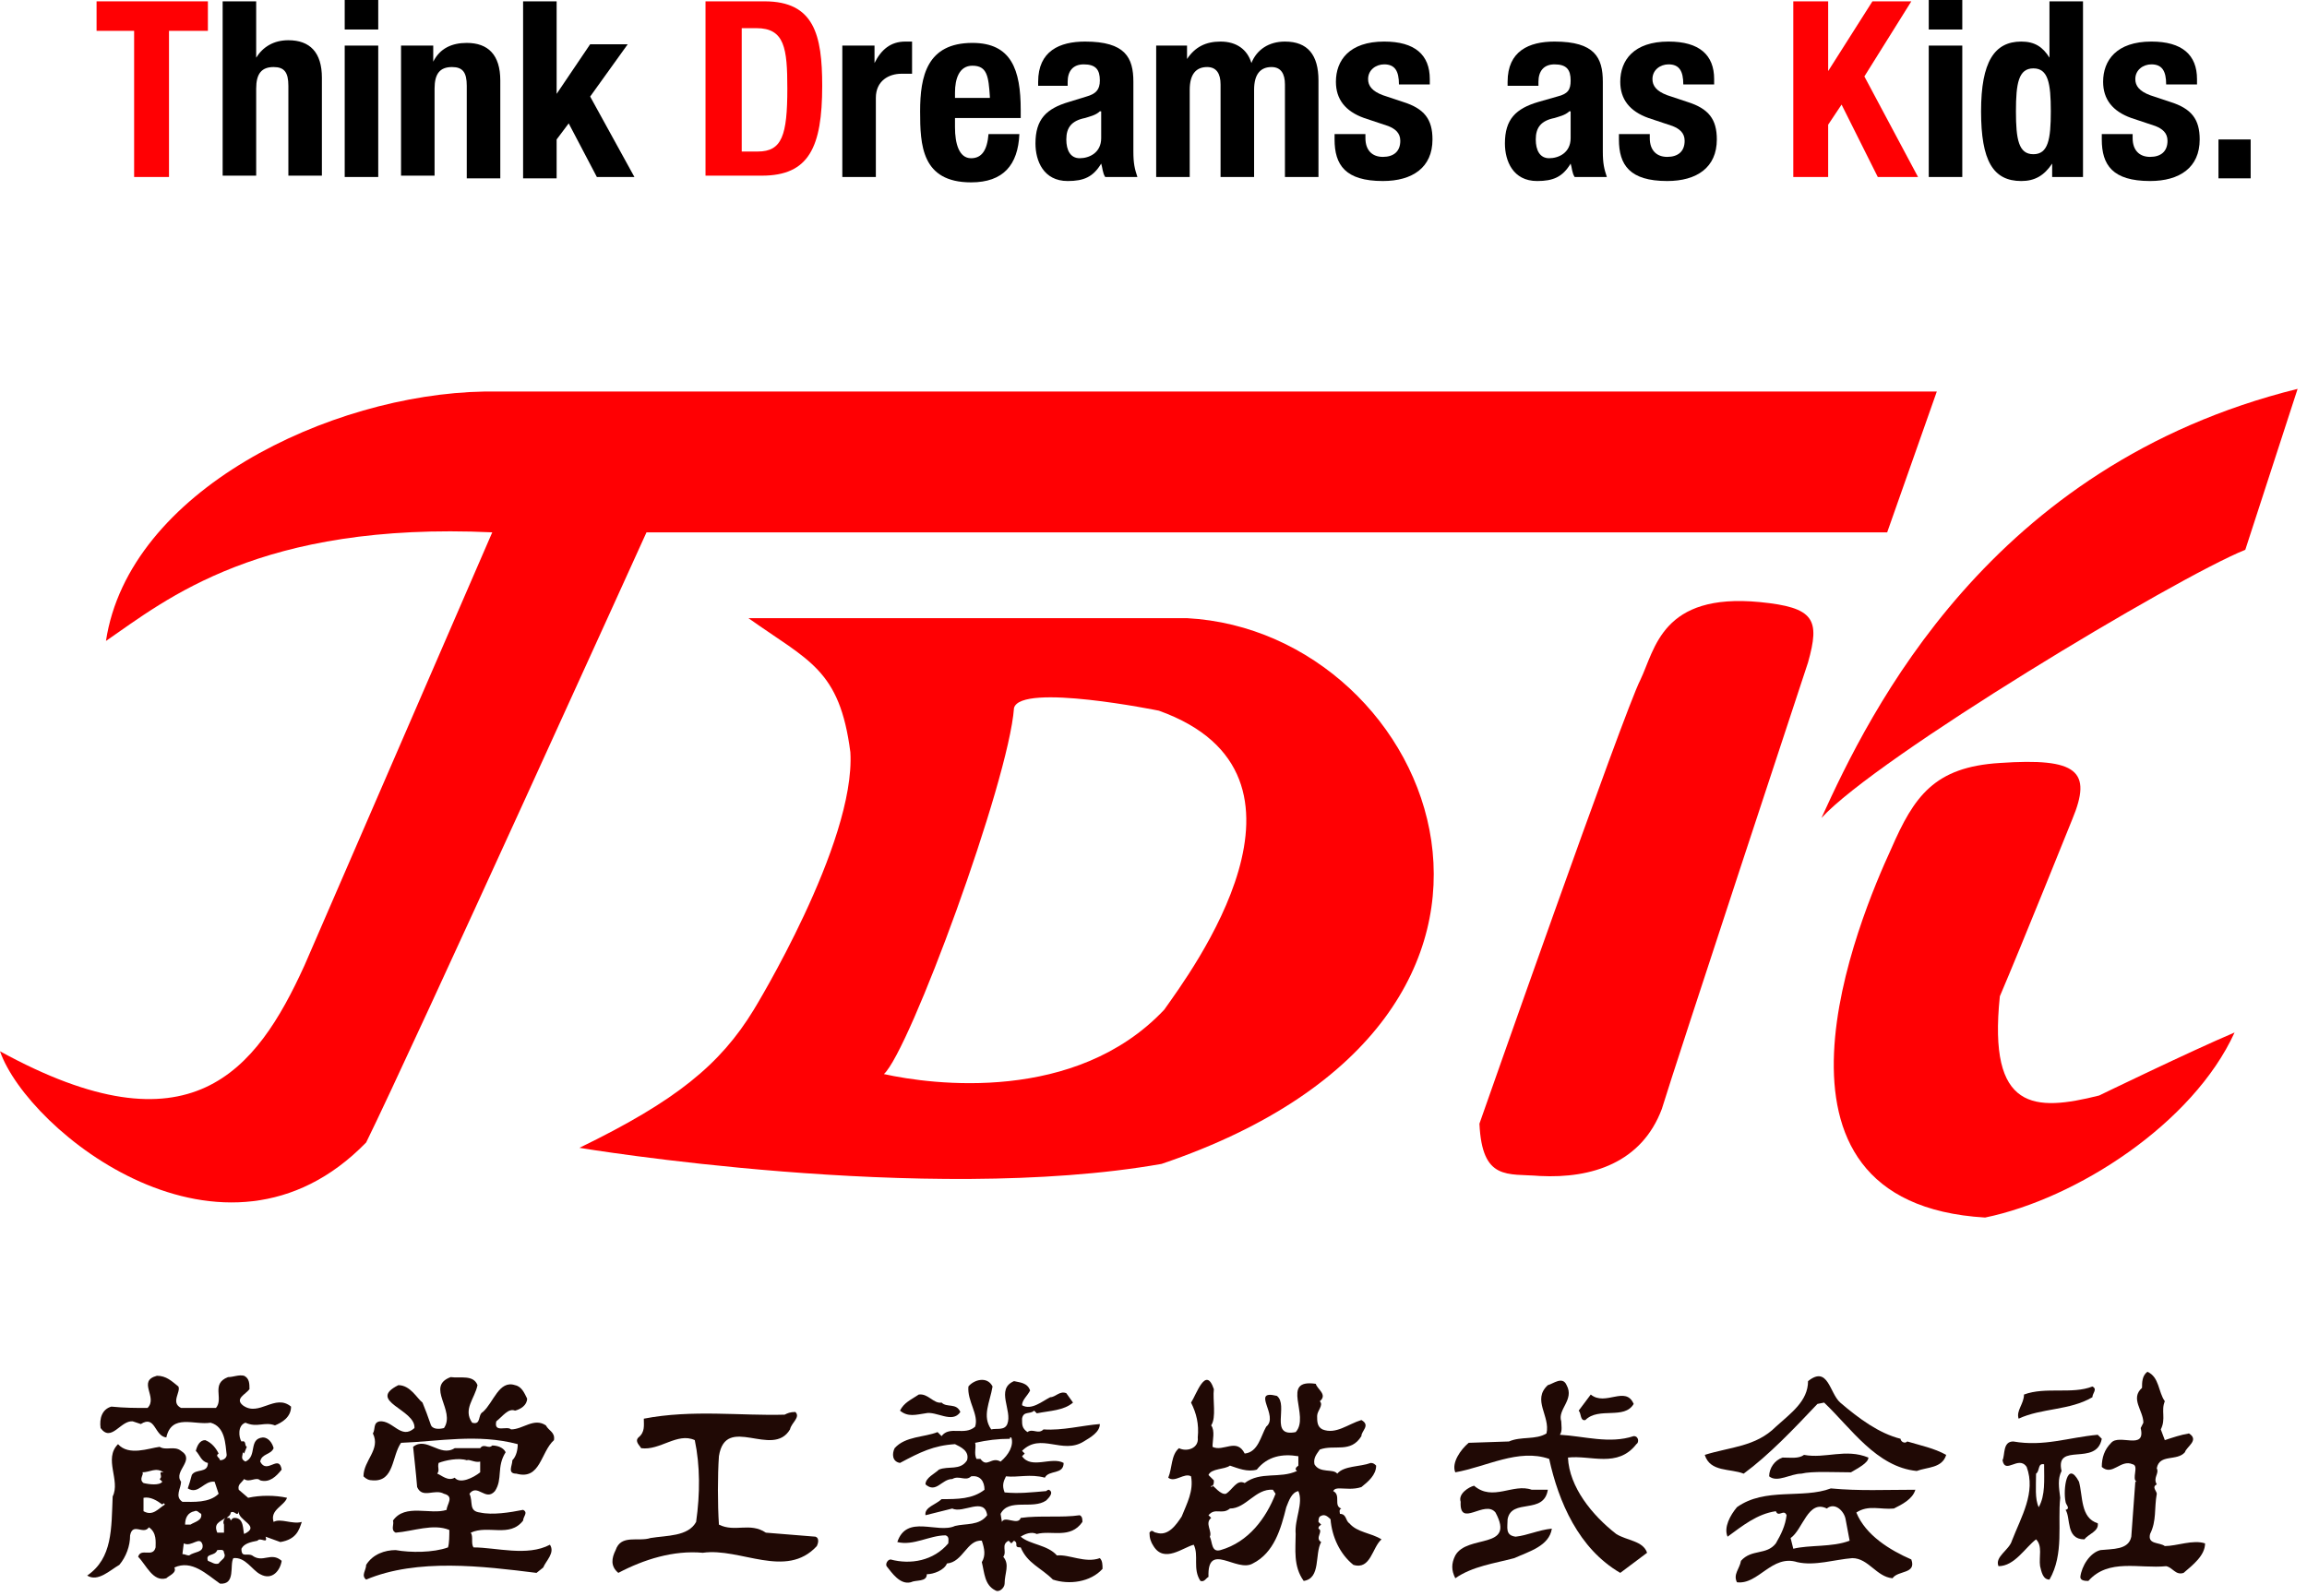 <?xml version="1.0" encoding="utf-8"?>
<!-- Generator: Adobe Illustrator 25.4.1, SVG Export Plug-In . SVG Version: 6.00 Build 0)  -->
<svg version="1.1" id="レイヤー_1" xmlns="http://www.w3.org/2000/svg" xmlns:xlink="http://www.w3.org/1999/xlink" x="0px"
	 y="0px" viewBox="0 0 172 119" style="enable-background:new 0 0 172 119;" xml:space="preserve">
<style type="text/css">
	.st0{fill:#FF0003;}
	.st1{fill:#200905;}
</style>
<g>
	<g>
		<path class="st0" d="M149.1,56.9c-4.9,0.3-6.4,2.5-8.1,6.4c-2.3,5-11.4,26.4,7,27.5c6.8-1.4,15.5-7,18.6-13.8
			c-3.3,1.4-10.1,4.7-10.1,4.7c-4.8,1.2-8.3,1.2-7.4-7.4c1.5-3.5,5.4-13.2,5.4-13.2C156,57.5,154.9,56.5,149.1,56.9"/>
		<path class="st0" d="M171.3,29l-3.9,12c-5.2,2.1-27.5,15.5-31.6,20C139.4,53.1,148.3,34.7,171.3,29"/>
		<path class="st0" d="M131.2,44.9c-7.3-0.7-7.8,3.5-8.9,5.8c-1.2,2.3-12,33.1-12,33.1c0.2,4.3,2.1,3.7,4.5,3.9c3.9,0.2,7.6-1,9.1-5
			c1-3.3,10.9-33.3,10.9-33.3C135.7,46.2,135.3,45.3,131.2,44.9"/>
		<path class="st0" d="M86.4,53c13.4,4.8,2.3,19.6,0.4,22.3c-6.6,7-17.3,5.6-20.9,4.8c1.9-1.7,9.3-21.8,9.7-27.3
			C76.1,50.9,86.4,53,86.4,53 M63.4,56.1c0.4,6.8-7.2,19.2-7.2,19.2c-2.5,4.1-5.8,6.8-13,10.3c0,0,25.8,4.3,43.4,1.2
			c32.5-11,20.5-39.7,1.9-40.7H55.8C60.3,49.3,62.6,49.9,63.4,56.1"/>
		<path class="st0" d="M7.9,47.8c4.5-3.1,11.5-8.9,28.8-8.1L22.7,72c-3.6,7.9-8.5,14.2-22.7,6.4c2.1,6,16.7,17.7,27.3,6.8
			c3.4-6.9,20.9-45.5,20.9-45.5h92.5l3.7-10.5H36.1C24.6,29.4,9.6,36.6,7.9,47.8"/>
	</g>
	<g>
		<path class="st1" d="M161.4,104.5c-0.3,0.7,0.1,1.3-0.3,2.1l0.3,0.8c0.6-0.2,1.2-0.4,1.8-0.5c0.8,0.5-0.2,1-0.3,1.4
			c-0.6,0.7-1.9,0.1-2.1,1.2c0.2,0.4-0.3,0.7,0,1.2c-0.4,0.2,0,0.5,0,0.7c-0.2,1.1,0,2-0.5,3c-0.2,0.8,0.7,0.6,1.1,0.9
			c0.9,0,2.1-0.5,3-0.2c0,0.9-0.9,1.6-1.6,2.2c-0.6,0.2-0.8-0.4-1.3-0.5c-2,0.2-4.3-0.6-5.8,1.1c-0.2,0-0.6,0-0.6-0.3
			c0.1-0.8,0.7-1.8,1.5-2c0.9-0.1,2.1,0,2.3-1c0.1-1.4,0.2-2.8,0.3-4.1h0.1c-0.4-0.2,0.2-1.2-0.3-1.3c-0.9-0.4-1.5,0.9-2.3,0.2
			c0-0.7,0.2-1.3,0.7-1.8c0.6-0.7,2.6,0.6,2.2-1.1l0.2-0.4c0-0.9-1-1.8-0.1-2.6c0-0.4,0-0.9,0.4-1.2
			C161,102.7,160.9,103.8,161.4,104.5"/>
		<path class="st1" d="M35.6,103.3c-0.2,1-1.1,1.8-0.4,2.8c0.7,0.2,0.4-0.6,0.8-0.8c0.8-0.7,1.2-2.4,2.4-2c0.5,0.1,0.7,0.6,0.9,1
			c0,0.5-0.5,0.8-0.9,0.9c-0.5-0.2-0.9,0.4-1.4,0.8c-0.2,0.9,0.8,0.3,1.1,0.6c0.9,0,1.7-0.9,2.6-0.3c0.2,0.4,0.7,0.5,0.6,1.1
			c-1,0.9-1,3-2.8,2.5c-0.7,0-0.3-0.6-0.3-1c0.3-0.3,0.4-0.8,0.4-1.2c-3-0.8-5.9-0.2-8.7-0.1c-0.7,1-0.5,2.9-2.1,2.8
			c-0.3,0-0.5-0.1-0.7-0.3c0-1.2,1.3-2,0.7-3.2c0.2-0.3,0-0.8,0.5-0.9c1-0.1,1.6,1.4,2.6,0.5c0.1-1.4-3.6-2-1.2-3.2
			c0.9,0,1.4,1,1.8,1.3c0.2,0.5,0.4,1,0.6,1.6c0.1,0.4,0.6,0.4,1,0.3c0.9-1.3-1.4-3.1,0.5-3.8C34.3,102.8,35.3,102.5,35.6,103.3"/>
		<path class="st1" d="M137.2,104.6c1.4,1.2,2.9,2.3,4.5,2.7c0,0.2,0.3,0.4,0.5,0.2c1,0.3,2,0.5,2.9,1c-0.3,1-1.4,0.9-2.2,1.2
			c-3-0.3-4.9-3.2-6.9-5.1l-0.5,0.1c-1.8,1.9-3.6,3.8-5.5,5.2c-1-0.4-2.5-0.1-2.9-1.4c1.9-0.6,3.8-0.6,5.3-2.1
			c1.1-1,2.4-1.9,2.4-3.4C136.3,101.8,136.4,103.9,137.2,104.6"/>
		<path class="st1" d="M116.8,103.3c0.6,1.1-0.7,1.8-0.4,2.7c0,0.3,0.1,0.7-0.1,1c1.8,0.1,3.7,0.7,5.5,0.1c0.4,0,0.4,0.5,0.2,0.6
			c-1.4,1.8-3.4,0.8-5.1,1c0.1,2.2,1.8,4.3,3.6,5.7c0.8,0.5,2,0.5,2.3,1.4l-2,1.5c-3.1-1.8-4.6-5.3-5.3-8.5c-2.3-0.8-4.7,0.6-7,1
			c-0.3-0.7,0.4-1.7,1-2.2l3-0.1c0.9-0.4,2-0.1,2.8-0.6c0.3-1.3-1.1-2.5,0.1-3.6C115.8,103.2,116.5,102.6,116.8,103.3"/>
		<path class="st1" d="M156,104.2c-1.7,1-3.8,0.8-5.5,1.6c-0.2-0.6,0.4-1.1,0.4-1.8c1.6-0.6,3.6,0,5.1-0.6
			C156.4,103.6,156,103.9,156,104.2"/>
		<path class="st1" d="M70.2,104.6c0.4,0.4,1.1,0,1.4,0.7c-0.6,0.9-1.8-0.1-2.6,0.1c-0.7,0.1-1.3,0.3-1.9-0.2
			c0.3-0.6,0.8-0.8,1.4-1.2C69.2,103.9,69.6,104.7,70.2,104.6"/>
		<path class="st1" d="M121.8,104.7c-0.7,1.2-2.6,0.2-3.6,1.2c-0.4,0.1-0.3-0.5-0.5-0.7l0.9-1.2
			C119.7,104.9,121.2,103.3,121.8,104.7"/>
		<path class="st1" d="M58.5,105.5c0.2-0.1,0.4-0.2,0.8-0.2c0.4,0.4-0.3,0.8-0.4,1.3c-1.3,2.2-4.8-1.2-5.3,2c-0.1,1.4-0.1,3.6,0,5.1
			c1.2,0.6,2.3-0.2,3.5,0.6l3.7,0.3c0.3,0.1,0.2,0.5,0.1,0.7c-2.3,2.5-5.7,0.1-8.5,0.5c-2.2-0.2-4.4,0.5-6.3,1.5
			c-0.6-0.5-0.5-1.1-0.2-1.7c0.4-1.2,1.7-0.6,2.6-0.9c1.2-0.2,2.8-0.1,3.4-1.2c0.3-2.1,0.3-4.2-0.1-6.1c-1.3-0.6-2.6,0.8-4,0.6
			c-0.1-0.2-0.5-0.5-0.2-0.8c0.5-0.4,0.4-0.9,0.4-1.4C51.6,105.1,55.3,105.6,58.5,105.5"/>
		<path class="st1" d="M82,116.2c-1.1,0.4-2.3-0.3-3.2-0.2c-0.7-0.8-2-0.8-2.7-1.4c0.3-0.2,0.8-0.4,1.2-0.2c1.1-0.3,2.5,0.4,3.4-0.9
			c0-0.2,0-0.4-0.2-0.5c-1.3,0.2-3,0-4.4,0.2c-0.2,0.6-1.2-0.2-1.4,0.3l-0.1-0.6c0.6-1.2,2.4-0.3,3.4-1c0.2-0.2,0.6-0.6,0.2-0.8
			c-0.1,0-0.2,0.1-0.2,0.1c-1.2,0.1-2,0.2-3.1,0.1c-0.2-0.5-0.1-0.8,0.1-1.2c0.9,0.1,1.8-0.2,2.9,0.1c0.3-0.6,1.4-0.2,1.4-1.1
			c-0.9-0.5-2.4,0.5-3.1-0.5l0.2-0.2l-0.2-0.2c1.4-1.4,3,0.3,4.6-0.7c0.5-0.3,1.2-0.7,1.2-1.3c-1.3,0.1-2.8,0.5-4.2,0.4
			c-0.4,0.4-0.8-0.1-1.2,0.2c-0.4-0.3-0.4-0.5-0.4-1c0.1-0.6,0.6-0.3,0.9-0.6l0.2,0.2c1-0.2,2-0.2,2.7-0.8l-0.5-0.7
			c-0.5-0.2-0.8,0.3-1.2,0.3c-0.6,0.3-1.4,1-2.1,0.6c0-0.4,0.4-0.7,0.6-1.1c-0.2-0.6-0.8-0.6-1.2-0.7c-1.4,0.6-0.1,2.2-0.5,3.2
			c-0.2,0.5-0.8,0.3-1.2,0.4c-0.7-1-0.1-2,0.1-3.2c-0.4-0.8-1.4-0.5-1.8,0c-0.1,1.1,0.8,2.1,0.5,3c-0.8,0.7-1.9-0.1-2.5,0.7
			l-0.3-0.3c-1,0.4-2.4,0.3-3.2,1.2c-0.2,0.4-0.2,1,0.4,1.1c1.5-0.8,2.5-1.3,4.1-1.4c0.4,0.2,1.1,0.5,0.9,1.2
			c-0.5,0.8-1.4,0.4-2.1,0.7c-0.3,0.3-1,0.6-1,1.1c0.8,0.7,1.2-0.4,2-0.4c0.5-0.3,1,0.2,1.4-0.2c0.7-0.1,1,0.4,1,1
			c-0.9,0.7-2,0.7-3.2,0.7c-0.4,0.4-1.3,0.6-1.2,1.2l2-0.5c0.8,0.4,2.4-0.9,2.6,0.5c-0.6,0.8-1.6,0.6-2.4,0.8
			c-1.3,0.6-3.6-0.9-4.3,1.2c1.2,0.3,2.4-0.5,3.6-0.5c0.3,0.1,0.2,0.4,0.2,0.6c-1.1,1.3-2.8,1.6-4.3,1.2c-0.2,0-0.4,0.3-0.3,0.5
			c0.4,0.5,1,1.4,1.8,1.2c0.4-0.2,1.2,0,1.2-0.6c0.5,0,1.3-0.3,1.5-0.8c1.2-0.1,1.5-1.8,2.6-1.7c0.2,0.6,0.3,1.1,0,1.6
			c0.2,0.8,0.2,1.7,1,2.1c0.3,0.2,0.7-0.2,0.7-0.5c0-0.8,0.4-1.4-0.1-2c0.3-0.4-0.2-0.9,0.4-1.2l0.2,0.2l0.2-0.2
			c0.4,0.2-0.1,0.5,0.5,0.5c0.5,1.2,1.5,1.5,2.4,2.4c1.2,0.4,2.8,0.2,3.7-0.8C82.2,116.7,82.2,116.4,82,116.2z M73.1,108.8h-0.3
			c-0.2-0.4,0-0.9-0.1-1.2c0.9-0.2,1.7-0.3,2.6-0.3v-0.1h0.1c0.2,0.6-0.2,1.3-0.8,1.8C73.9,108.6,73.6,109.5,73.1,108.8z"/>
		<path class="st1" d="M139.3,108.7c0,0.4-0.8,0.8-1.3,1.1c-1.2,0-2.9-0.1-3.7,0.1c-0.8,0-1.8,0.7-2.4,0.2c0-0.6,0.4-1.2,1-1.4
			c0.6,0,1.2,0.1,1.6-0.2C136.1,108.8,137.6,108,139.3,108.7"/>
		<path class="st1" d="M41,115.2c-1.7,0.9-4,0.2-5.7,0.2c-0.2-0.3,0-0.8-0.2-1.1c1.3-0.6,2.9,0.4,3.9-0.9c0-0.3,0.4-0.6,0-0.8
			c-1,0.2-2.3,0.4-3.2,0.2c-0.9-0.1-0.5-0.8-0.8-1.4c0.6-0.8,1.2,0.6,1.9-0.2c0.6-0.9,0.1-1.8,0.8-2.9c-0.2-0.4-0.7-0.5-1-0.5
			c-0.3,0.3-0.6-0.2-0.9,0.2h-1.9c-1.1,0.7-2.1-0.9-3.1-0.1c0.1,1,0.2,1.8,0.3,3c0.4,0.9,1.3,0.1,2,0.5c0.8,0.2,0.2,0.8,0.2,1.2
			c-1.2,0.4-3.1-0.5-4,0.8c0.1,0.3-0.2,0.7,0.2,0.9c1.3-0.1,2.8-0.7,4-0.2c0,0.4,0,1-0.1,1.3c-1.1,0.4-2.8,0.4-3.9,0.2
			c-0.8,0-1.7,0.3-2.2,1.1c0,0.4-0.4,0.8,0,1.1c3.8-1.6,8.7-1,12.7-0.5l0.5-0.4C40.7,116.4,41.4,115.8,41,115.2z M33.9,110.2
			c-0.5,0.3-1-0.2-1.3-0.3c0.2-0.3,0-0.4,0.1-0.8c0.5-0.2,1.5-0.4,2.1-0.2c0.2-0.1,0.6,0.2,1,0.1v0.8
			C35.3,110.2,34.3,110.7,33.9,110.2z"/>
		<path class="st1" d="M156.4,107c-2.2,0.2-4,0.9-6.3,0.5c-0.8,0-0.6,1-0.8,1.4c0.2,1.1,1.2-0.4,1.8,0.5c0.7,1.9-0.4,3.7-1.1,5.5
			c-0.2,0.7-1.3,1.2-1,1.9c1.2,0,2-1.4,2.8-2c0.5,0.5,0.2,1.3,0.3,2c0.1,0.4,0.2,1,0.7,1c1.1-1.9,0.6-4.2,0.8-6.1
			c-0.1-0.8-0.2-1.4,0.1-2c-0.5-2.2,2.6-0.3,3-2.4L156.4,107z M152,112.4c-0.3-0.6-0.2-1.6-0.2-2.5c0.3-0.2,0.1-0.8,0.6-0.7
			C152.4,110.4,152.5,111.5,152,112.4z"/>
		<path class="st1" d="M155,110.5c0.3,1.1,0.1,2.7,1.4,3.1c0.1,0.6-0.7,0.8-1,1.2c-1.4,0-1-1.6-1.4-2.2c0.4-0.1,0-0.4,0-0.6
			C153.8,111.1,154.1,108.8,155,110.5"/>
		<path class="st1" d="M114.2,111.1h1.2c-0.3,1.9-2.7,0.6-3,2.2c0,0.6-0.2,1.2,0.6,1.3c0.9-0.1,1.7-0.5,2.7-0.6
			c-0.2,1.3-1.7,1.7-2.8,2.2c-1.5,0.4-3.1,0.6-4.4,1.5c-0.3-0.6-0.3-1.1,0-1.7c0.9-1.6,4.5-0.4,3-3.2c-0.8-1-2.7,1.2-2.6-0.8
			c-0.2-0.6,0.6-1.1,1-1.2C111.3,112,112.8,110.6,114.2,111.1"/>
		<path class="st1" d="M138.4,112.8c0.9-0.6,1.8-0.2,2.8-0.3c0.6-0.3,1.4-0.7,1.6-1.4c-2.2,0-4.2,0.1-6.3-0.1
			c-2.1,0.8-4.9-0.1-7,1.4c-0.5,0.6-1,1.5-0.7,2.2c1.1-0.8,2.2-1.7,3.6-1.9c0.2,0.5,0.6-0.2,0.8,0.3c-0.1,0.8-0.4,1.4-0.8,2.1
			c-0.7,0.9-1.8,0.4-2.6,1.3c-0.1,0.6-0.6,1-0.3,1.6c1.6,0.2,2.6-2.1,4.5-1.5c1.3,0.3,2.8-0.2,4.1-0.3c1.2,0,1.8,1.4,3,1.5
			c0.4-0.6,1.8-0.3,1.4-1.4C140.9,115.6,139.1,114.5,138.4,112.8z M133.7,115.5l-0.2-0.8c0.9-0.6,1.3-2.9,2.7-2.2
			c0.6-0.5,1.3,0.2,1.4,0.8c0.1,0.6,0.2,1,0.3,1.6C136.6,115.4,134.9,115.2,133.7,115.5z"/>
		<path class="st1" d="M22.5,113.5c-0.7,0.2-1.6-0.3-2.1,0c-0.3-0.9,0.8-1.2,1-1.8c-0.9-0.2-2-0.2-2.9,0l-0.7-0.6
			c-0.1-0.4,0.2-0.5,0.4-0.8c0.4,0.3,0.9-0.2,1.2,0.1c0.7,0.2,1.2-0.3,1.6-0.8c-0.2-1.2-1.1,0.4-1.6-0.6c0.1-0.6,0.8-0.5,1-1
			c-0.1-0.4-0.4-0.8-0.8-0.8c-1.1,0.1-0.4,1.4-1.3,1.8c-0.4-0.2-0.2-0.4-0.2-0.7l0.1,0.1l0.2-0.5c-0.2-0.1,0-0.5-0.4-0.4
			c-0.2-0.3-0.3-1.2,0.3-1.4c0.9,0.4,1.4-0.1,2.2,0.2c0.5-0.2,1.2-0.6,1.2-1.4c-1.2-1-2.4,0.8-3.6-0.1c-0.6-0.5,0.2-0.8,0.5-1.2
			c0-0.4,0-0.8-0.4-1c-0.4-0.1-0.8,0.1-1.2,0.1c-1.3,0.5-0.3,1.6-0.9,2.3h-2.6c-0.8-0.4,0-1.2-0.2-1.6c-0.5-0.4-0.9-0.8-1.6-0.8
			c-1.5,0.4,0.1,1.6-0.7,2.4c-0.9,0-1.7,0-2.7-0.1c-0.7,0.2-0.9,0.9-0.8,1.6c0.8,1.1,1.5-0.6,2.4-0.5l0.6,0.2c1.1-0.7,1,0.9,1.9,1
			c0.4-1.8,2.1-0.9,3.3-1.1c1.1,0.3,1.1,1.6,1.2,2.4c0,0.2-0.2,0.4-0.5,0.4c0-0.2-0.4-0.3-0.1-0.5c-0.2-0.4-0.5-0.8-1-1
			c-0.4,0-0.6,0.4-0.7,0.8c0.3,0.3,0.4,0.8,0.9,0.9c0,0.8-0.9,0.4-1.2,0.9c-0.1,0.4-0.2,0.7-0.3,1c0.8,0.5,1.2-0.6,2-0.5
			c0.1,0.3,0.2,0.6,0.3,0.9c-0.7,0.7-1.9,0.6-2.7,0.6c-0.6-0.4-0.1-1-0.1-1.5c-0.6-0.8,1.1-1.6,0-2.3c-0.5-0.4-1.1,0-1.6-0.3
			c-0.8,0.1-2.3,0.7-3.1-0.2c-1.1,1.1,0.2,2.7-0.4,3.9c-0.1,2.4,0,4.6-1.9,5.9c0.8,0.5,1.7-0.4,2.4-0.8c0.5-0.6,0.8-1.4,0.8-2.2
			c0.2-1,1,0,1.4-0.6c0.6,0.4,0.5,1.1,0.5,1.5c-0.2,0.8-1.1,0-1.3,0.7c0.6,0.6,1.1,1.9,2.1,1.6c0.2-0.2,0.8-0.4,0.6-0.8
			c1.3-0.6,2.4,0.5,3.4,1.2c1.2,0.1,0.7-1.4,1-1.9c0.9-0.1,1.4,0.9,2,1.2c0.9,0.5,1.5-0.3,1.6-1c-0.8-0.7-1.4,0.2-2.2-0.4
			c-0.4-0.2-0.8,0.2-0.8-0.5c0.2-0.4,0.7-0.5,1.2-0.6c0.2-0.3,0.8,0.3,0.6-0.3l1.1,0.4C22.1,114.8,22.3,114.1,22.5,113.5z
			 M10.6,109.8c0.6,0,1-0.4,1.6,0c-0.5-0.1,0,0.3-0.3,0.5l0.2,0.2c-0.2,0.3-1,0.2-1.4,0.1C10.3,110.3,10.8,109.9,10.6,109.8z
			 M10.7,112.7v-1c0.5-0.1,1,0.2,1.4,0.5l0.1-0.1l0.1,0.1C11.8,112.5,11.4,113.1,10.7,112.7z M14.5,112.7c0.2-0.1,0.3,0.1,0.5,0.2
			c0.1,0.5-0.5,0.6-0.8,0.8h-0.4C13.8,113.2,14,112.8,14.5,112.7z M14.1,116c-0.2,0-0.3-0.1-0.5-0.1l0.1-0.8
			c0.6,0.3,1.2-0.6,1.4,0.1C15.2,115.8,14.5,115.7,14.1,116z M16.3,116.6c-0.3,0.1-0.5-0.1-0.8-0.2c-0.2-0.6,0.5-0.3,0.7-0.8
			c0.2,0,0.5-0.1,0.5,0.2C16.9,116.2,16.5,116.3,16.3,116.6z M18.2,114.4c-0.1-0.3,0-1.2-0.7-1.2c-0.2,0-0.2,0.1-0.3,0.2
			c0-0.1-0.1-0.2-0.1-0.2c-0.1,0-0.1,0-0.2,0c0,0,0,0-0.1,0c-0.1,0.1-0.2,0.3-0.1,0.5v0.6h-0.5c-0.3-0.7,0.2-0.8,0.6-1.1
			c0,0,0,0,0.1,0c0.1-0.1,0.3-0.2,0.3-0.4c0.3-0.2,0.5,0.4,0.6-0.1C17.7,113.4,19.5,113.8,18.2,114.4z"/>
		<path class="st1" d="M100.6,113.6c-0.3-0.2-0.2-0.7-0.7-0.7c0-0.1-0.1-0.3,0.1-0.4c-0.6-0.2,0-1-0.6-1.3c0.1-0.2,0.3-0.2,0.5-0.2
			c0.4,0,1,0.1,1.6-0.1c0.5-0.4,1.1-0.9,1.1-1.6c-0.1-0.1-0.2-0.2-0.4-0.2c-0.8,0.3-2,0.2-2.5,0.8c-0.3-0.4-1.3,0-1.7-0.7
			c-0.1-0.5,0.2-0.8,0.4-1.1c1.1-0.4,2.3,0.3,3.1-1c0-0.4,0.7-0.8,0-1.2c-1,0.3-1.9,1.1-2.9,0.7c-0.4-0.2-0.4-0.6-0.4-1
			c0-0.4,0.5-0.8,0.2-1.1c0.6-0.5-0.2-0.9-0.3-1.3c-2.7-0.4-0.4,2.4-1.5,3.6c-2,0.4-0.5-2-1.4-2.7c-2-0.5,0.2,1.5-0.8,2.3
			c-0.4,0.7-0.6,1.9-1.6,2c-0.6-1.2-1.6-0.1-2.4-0.5c0-0.5,0.2-1.2-0.1-1.6c0.4-0.6,0.1-1.9,0.2-2.7c-0.6-1.8-1.3,0.4-1.7,1
			c0.4,0.8,0.6,1.6,0.5,2.6c0.1,0.8-0.8,1.1-1.4,0.8c-0.6,0.5-0.5,1.5-0.8,2.2c0.5,0.4,1.2-0.4,1.7-0.1c0.2,1.1-0.3,2-0.7,3
			c-0.4,0.6-1,1.5-1.9,1.2c-0.2,0-0.3-0.3-0.5,0c0,0.4,0.1,0.7,0.3,1c0.8,1.3,2.2,0.1,3-0.1c0.4,0.8-0.1,1.8,0.5,2.7
			c0.3,0.1,0.4-0.2,0.6-0.3c-0.1-2.7,2.1-0.3,3.3-1c1.6-0.8,2.1-2.6,2.5-4.2c0.2-0.5,0.4-1.1,0.9-1.2c0.4,0.9-0.3,2.1-0.2,3.2
			c0,1.1-0.2,2.4,0.6,3.5c1.3-0.2,0.8-2,1.3-2.9c-0.5-0.3,0.2-0.8-0.2-1c0-0.2,0.1-0.2,0.2-0.3l-0.2-0.2c0-0.1,0-0.3,0.1-0.4
			c0.3-0.2,0.5-0.1,0.8,0.2c0.1,1.3,0.7,2.6,1.7,3.4c1.3,0.4,1.4-1.3,2.1-1.9C102.2,114.3,101.2,114.3,100.6,113.6z M91,115.6
			c-0.7,0.2-0.6-0.6-0.8-1c0.2-0.4-0.4-1,0.1-1.4l-0.2-0.2c0.5-0.6,1,0,1.6-0.5c1.2,0,1.9-1.5,3.2-1.4l0.2,0.3
			C94.4,113.2,93.1,115,91,115.6z M96.8,109.3c-0.1,0.1-0.2,0.1-0.2,0.3l0.1,0.1c-1.3,0.6-2.7,0-3.9,0.9c-0.6-0.3-0.9,0.5-1.4,0.8
			c-0.4,0.1-0.9-0.6-1-0.6c0,0,0,0.1-0.1,0.1c0-0.1,0-0.1,0.1-0.1c0.1-0.1,0.1-0.2,0.1-0.4l-0.4-0.4c0.2-0.5,1.2-0.4,1.6-0.7
			c0.6,0.2,1.3,0.5,2,0.3c0.8-1,1.9-1.2,3.1-1V109.3z"/>
	</g>
	<g>
		<path class="st0" d="M15.5,0.1v2.2h-2.9v10.9H10V2.3H7.2V0.1H15.5z"/>
		<path d="M16.6,0.1h2.5v4.2h0c0.5-0.8,1.3-1.3,2.4-1.3c1.6,0,2.5,0.9,2.5,2.8v7.3h-2.5V6.4c0-1-0.3-1.4-1.1-1.4
			c-0.9,0-1.3,0.5-1.3,1.6v6.5h-2.5V0.1z"/>
		<path d="M25.7,0h2.5v2.2h-2.5V0z M25.7,3.4h2.5v9.8h-2.5V3.4z"/>
		<path d="M29.9,3.4h2.4v1.2h0c0.5-1,1.4-1.4,2.5-1.4c1.6,0,2.5,0.9,2.5,2.8v7.3h-2.5V6.4c0-1-0.3-1.4-1.1-1.4
			c-0.9,0-1.3,0.5-1.3,1.6v6.5h-2.5V3.4z"/>
		<path d="M41.5,0.1V7h0l2.5-3.7h2.8l-2.8,3.9l3.3,6h-2.8l-2.1-4l-0.9,1.2v2.9H39V0.1H41.5z"/>
		<path class="st0" d="M52.7,0.1H57c3.7,0,4.3,2.5,4.3,6.3c0,4.6-1,6.7-4.5,6.7h-4.2V0.1z M55.3,11.3h1.2c1.8,0,2.2-1.2,2.2-4.7
			c0-3-0.2-4.5-2.3-4.5h-1.1V11.3z"/>
		<path d="M62.8,3.4h2.4v1.3h0c0.5-1,1.2-1.6,2.3-1.6c0.1,0,0.3,0,0.5,0v2.4c-0.3,0-0.5,0-0.8,0c-0.9,0-1.9,0.5-1.9,1.8v5.9h-2.5
			V3.4z"/>
		<path d="M71.2,8.7v0.8c0,1.2,0.3,2.3,1.2,2.3c0.8,0,1.2-0.6,1.3-1.8H76c-0.1,2.3-1.2,3.6-3.6,3.6c-3.7,0-3.8-2.8-3.8-5.3
			c0-2.6,0.5-5.1,3.9-5.1c2.9,0,3.6,2,3.6,5v0.6H71.2z M73.8,7.2c-0.1-1.5-0.2-2.3-1.3-2.3c-1,0-1.3,1-1.3,2v0.4H73.8z"/>
		<path d="M77.4,6.4V6.1c0-2.3,1.6-3,3.5-3c3,0,3.6,1.2,3.6,3v5.2c0,0.9,0.1,1.3,0.3,1.9h-2.4c-0.2-0.3-0.2-0.7-0.3-1h0
			c-0.6,1-1.3,1.3-2.5,1.3c-1.8,0-2.4-1.5-2.4-2.8c0-1.8,0.8-2.6,2.5-3.1L81,7.2C81.7,7,82,6.7,82,6c0-0.8-0.3-1.2-1.2-1.2
			c-0.8,0-1.2,0.5-1.2,1.3v0.3H77.4z M82,8.3c-0.3,0.3-0.8,0.4-1.1,0.5c-1,0.2-1.4,0.7-1.4,1.6c0,0.8,0.3,1.4,1,1.4
			c0.7,0,1.6-0.4,1.6-1.5V8.3z"/>
		<path d="M86.1,3.4h2.4v1h0c0.6-0.9,1.4-1.3,2.5-1.3c1.2,0,2,0.6,2.3,1.6h0c0.4-1,1.3-1.6,2.5-1.6c1.7,0,2.5,1,2.5,2.9v7.2h-2.5
			V6.3c0-0.8-0.3-1.3-1-1.3c-0.8,0-1.3,0.5-1.3,1.7v6.5h-2.5V6.3c0-0.8-0.3-1.3-1-1.3c-0.8,0-1.3,0.5-1.3,1.7v6.5h-2.5V3.4z"/>
		<path d="M101.8,10v0.3c0,0.9,0.5,1.4,1.3,1.4c0.8,0,1.3-0.4,1.3-1.2c0-0.6-0.4-0.9-0.9-1.1l-1.8-0.6c-1.4-0.5-2.1-1.4-2.1-2.7
			c0-1.6,1-3,3.6-3c2.3,0,3.4,1,3.4,2.8v0.4h-2.3c0-1-0.3-1.5-1.1-1.5c-0.6,0-1.2,0.4-1.2,1.1c0,0.5,0.3,0.9,1.1,1.2l1.5,0.5
			c1.6,0.5,2.2,1.3,2.2,2.8c0,2.1-1.5,3.1-3.7,3.1c-2.8,0-3.6-1.2-3.6-3.1V10H101.8z"/>
		<path d="M112.4,6.4V6.1c0-2.3,1.6-3,3.5-3c3,0,3.6,1.2,3.6,3v5.2c0,0.9,0.1,1.3,0.3,1.9h-2.4c-0.2-0.3-0.2-0.7-0.3-1h0
			c-0.6,1-1.3,1.3-2.5,1.3c-1.8,0-2.4-1.5-2.4-2.8c0-1.8,0.8-2.6,2.5-3.1l1.4-0.4c0.8-0.2,1-0.5,1-1.2c0-0.8-0.3-1.2-1.2-1.2
			c-0.8,0-1.2,0.5-1.2,1.3v0.3H112.4z M117,8.3c-0.3,0.3-0.8,0.4-1.1,0.5c-1,0.2-1.4,0.7-1.4,1.6c0,0.8,0.3,1.4,1,1.4
			s1.6-0.4,1.6-1.5V8.3z"/>
		<path d="M123,10v0.3c0,0.9,0.5,1.4,1.3,1.4c0.8,0,1.3-0.4,1.3-1.2c0-0.6-0.4-0.9-0.9-1.1l-1.8-0.6c-1.4-0.5-2.1-1.4-2.1-2.7
			c0-1.6,1-3,3.6-3c2.3,0,3.4,1,3.4,2.8v0.4h-2.3c0-1-0.3-1.5-1.1-1.5c-0.6,0-1.2,0.4-1.2,1.1c0,0.5,0.3,0.9,1.1,1.2l1.5,0.5
			c1.6,0.5,2.2,1.3,2.2,2.8c0,2.1-1.5,3.1-3.7,3.1c-2.8,0-3.6-1.2-3.6-3.1V10H123z"/>
		<path class="st0" d="M136.3,0.1v5.2h0l3.3-5.2h2.9L139,5.7l4,7.5h-3l-2.7-5.4l-1,1.5v3.9h-2.6V0.1H136.3z"/>
		<path d="M143.8,0h2.5v2.2h-2.5V0z M143.8,3.4h2.5v9.8h-2.5V3.4z"/>
		<path d="M153,12.2L153,12.2c-0.6,0.9-1.3,1.3-2.3,1.3c-2.1,0-3-1.5-3-5.2c0-3.7,1-5.2,3-5.2c1,0,1.6,0.4,2.1,1.2h0V0.1h2.5v13.1
			H153V12.2z M151.6,11.5c1.1,0,1.3-1.1,1.3-3.2c0-2.1-0.2-3.2-1.3-3.2c-1.1,0-1.3,1.1-1.3,3.2C150.3,10.4,150.5,11.5,151.6,11.5z"
			/>
		<path d="M159,10v0.3c0,0.9,0.5,1.4,1.3,1.4c0.8,0,1.3-0.4,1.3-1.2c0-0.6-0.4-0.9-0.9-1.1l-1.8-0.6c-1.4-0.5-2.1-1.4-2.1-2.7
			c0-1.6,1-3,3.6-3c2.3,0,3.4,1,3.4,2.8v0.4h-2.3c0-1-0.3-1.5-1.1-1.5c-0.6,0-1.2,0.4-1.2,1.1c0,0.5,0.3,0.9,1.1,1.2l1.5,0.5
			c1.6,0.5,2.2,1.3,2.2,2.8c0,2.1-1.5,3.1-3.7,3.1c-2.8,0-3.6-1.2-3.6-3.1V10H159z"/>
		<path d="M167.8,10.4v2.9h-2.4v-2.9H167.8z"/>
	</g>
</g>
<g>
</g>
<g>
</g>
<g>
</g>
<g>
</g>
<g>
</g>
<g>
</g>
<g>
</g>
<g>
</g>
<g>
</g>
<g>
</g>
<g>
</g>
<g>
</g>
<g>
</g>
<g>
</g>
<g>
</g>
</svg>

